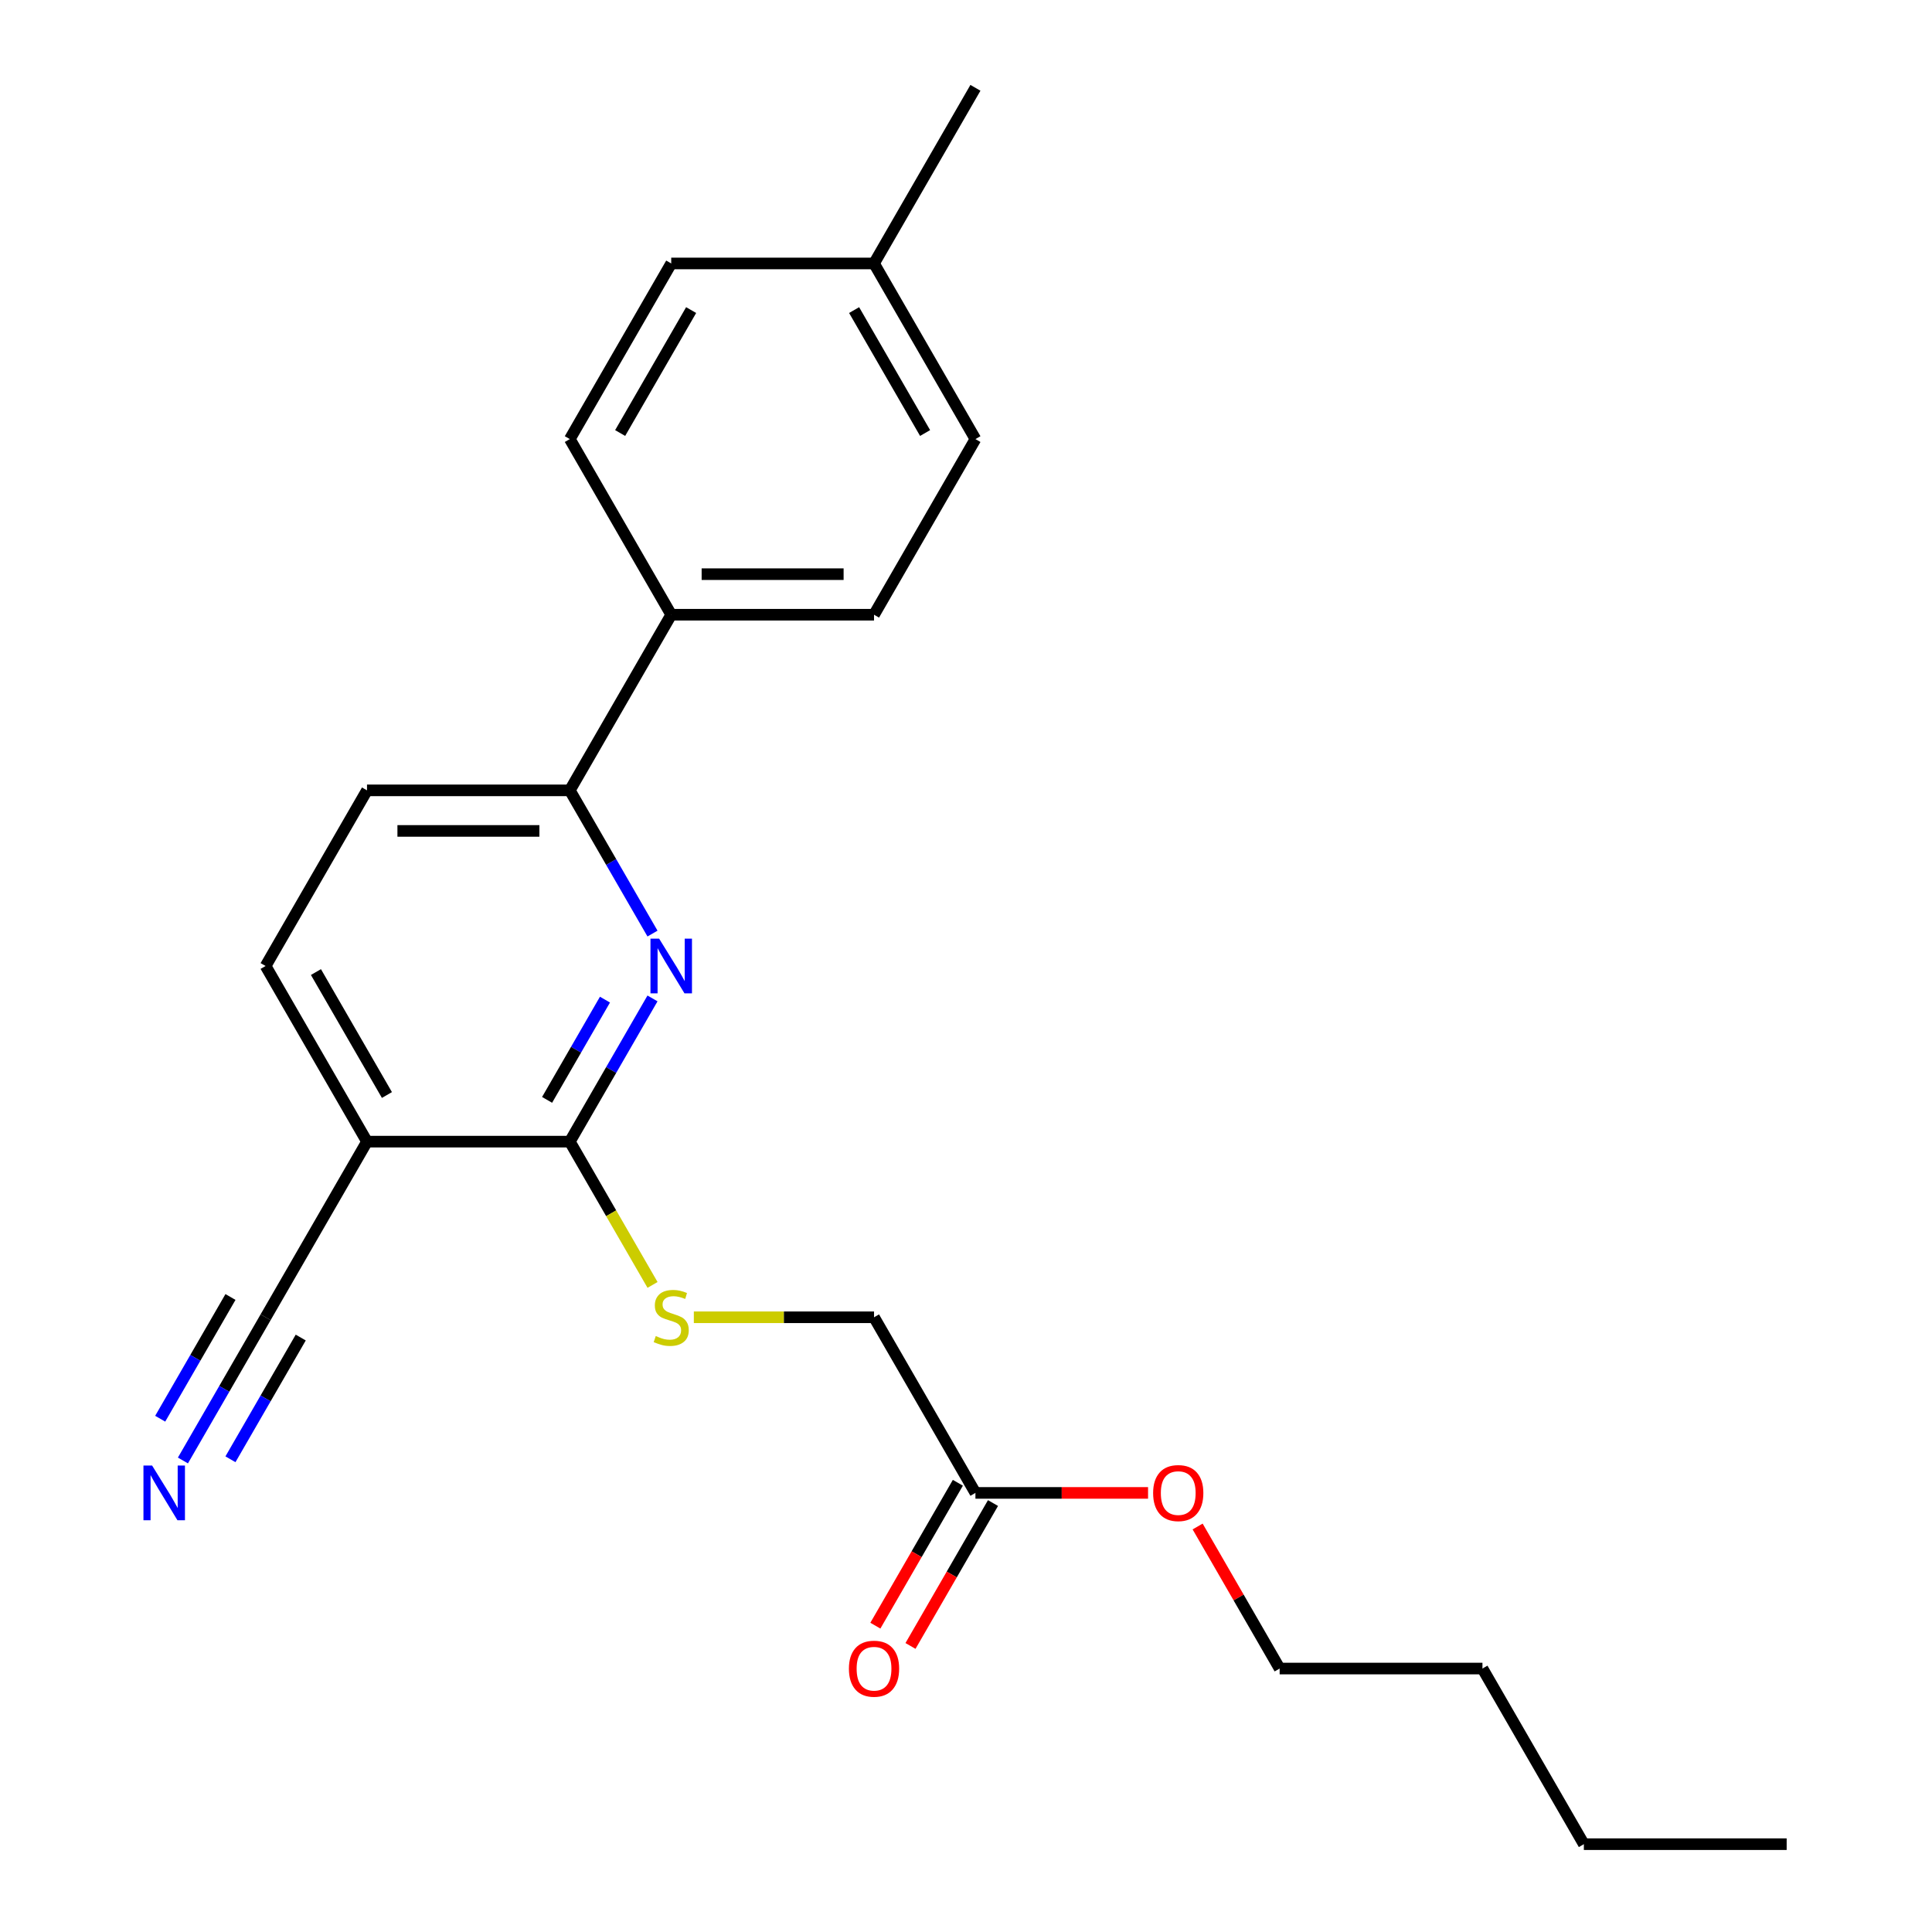 <?xml version='1.0' encoding='iso-8859-1'?>
<svg version='1.1' baseProfile='full'
              xmlns='http://www.w3.org/2000/svg'
                      xmlns:rdkit='http://www.rdkit.org/xml'
                      xmlns:xlink='http://www.w3.org/1999/xlink'
                  xml:space='preserve'
width='1000px' height='1000px' viewBox='0 0 1000 1000'>
<!-- END OF HEADER -->
<rect style='opacity:1.0;fill:#FFFFFF;stroke:none' width='1000' height='1000' x='0' y='0'> </rect>
<path class='bond-0' d='M 337.732,516.784 L 316.334,553.847' style='fill:none;fill-rule:evenodd;stroke:#0000FF;stroke-width:6px;stroke-linecap:butt;stroke-linejoin:miter;stroke-opacity:1' />
<path class='bond-0' d='M 316.334,553.847 L 294.936,590.909' style='fill:none;fill-rule:evenodd;stroke:#000000;stroke-width:6px;stroke-linecap:butt;stroke-linejoin:miter;stroke-opacity:1' />
<path class='bond-0' d='M 313.131,517.406 L 298.152,543.349' style='fill:none;fill-rule:evenodd;stroke:#0000FF;stroke-width:6px;stroke-linecap:butt;stroke-linejoin:miter;stroke-opacity:1' />
<path class='bond-0' d='M 298.152,543.349 L 283.174,569.293' style='fill:none;fill-rule:evenodd;stroke:#000000;stroke-width:6px;stroke-linecap:butt;stroke-linejoin:miter;stroke-opacity:1' />
<path class='bond-2' d='M 337.732,483.216 L 316.334,446.153' style='fill:none;fill-rule:evenodd;stroke:#0000FF;stroke-width:6px;stroke-linecap:butt;stroke-linejoin:miter;stroke-opacity:1' />
<path class='bond-2' d='M 316.334,446.153 L 294.936,409.091' style='fill:none;fill-rule:evenodd;stroke:#000000;stroke-width:6px;stroke-linecap:butt;stroke-linejoin:miter;stroke-opacity:1' />
<path class='bond-1' d='M 294.936,590.909 L 189.963,590.909' style='fill:none;fill-rule:evenodd;stroke:#000000;stroke-width:6px;stroke-linecap:butt;stroke-linejoin:miter;stroke-opacity:1' />
<path class='bond-5' d='M 294.936,590.909 L 316.346,627.991' style='fill:none;fill-rule:evenodd;stroke:#000000;stroke-width:6px;stroke-linecap:butt;stroke-linejoin:miter;stroke-opacity:1' />
<path class='bond-5' d='M 316.346,627.991 L 337.755,665.074' style='fill:none;fill-rule:evenodd;stroke:#CCCC00;stroke-width:6px;stroke-linecap:butt;stroke-linejoin:miter;stroke-opacity:1' />
<path class='bond-3' d='M 189.963,590.909 L 137.477,681.818' style='fill:none;fill-rule:evenodd;stroke:#000000;stroke-width:6px;stroke-linecap:butt;stroke-linejoin:miter;stroke-opacity:1' />
<path class='bond-23' d='M 189.963,590.909 L 137.477,500' style='fill:none;fill-rule:evenodd;stroke:#000000;stroke-width:6px;stroke-linecap:butt;stroke-linejoin:miter;stroke-opacity:1' />
<path class='bond-23' d='M 200.272,566.775 L 163.532,503.139' style='fill:none;fill-rule:evenodd;stroke:#000000;stroke-width:6px;stroke-linecap:butt;stroke-linejoin:miter;stroke-opacity:1' />
<path class='bond-7' d='M 294.936,409.091 L 347.423,318.182' style='fill:none;fill-rule:evenodd;stroke:#000000;stroke-width:6px;stroke-linecap:butt;stroke-linejoin:miter;stroke-opacity:1' />
<path class='bond-9' d='M 294.936,409.091 L 189.963,409.091' style='fill:none;fill-rule:evenodd;stroke:#000000;stroke-width:6px;stroke-linecap:butt;stroke-linejoin:miter;stroke-opacity:1' />
<path class='bond-9' d='M 279.19,430.085 L 205.709,430.085' style='fill:none;fill-rule:evenodd;stroke:#000000;stroke-width:6px;stroke-linecap:butt;stroke-linejoin:miter;stroke-opacity:1' />
<path class='bond-4' d='M 137.477,681.818 L 116.079,718.881' style='fill:none;fill-rule:evenodd;stroke:#000000;stroke-width:6px;stroke-linecap:butt;stroke-linejoin:miter;stroke-opacity:1' />
<path class='bond-4' d='M 116.079,718.881 L 94.681,755.943' style='fill:none;fill-rule:evenodd;stroke:#0000FF;stroke-width:6px;stroke-linecap:butt;stroke-linejoin:miter;stroke-opacity:1' />
<path class='bond-4' d='M 119.295,671.321 L 101.107,702.824' style='fill:none;fill-rule:evenodd;stroke:#000000;stroke-width:6px;stroke-linecap:butt;stroke-linejoin:miter;stroke-opacity:1' />
<path class='bond-4' d='M 101.107,702.824 L 82.919,734.327' style='fill:none;fill-rule:evenodd;stroke:#0000FF;stroke-width:6px;stroke-linecap:butt;stroke-linejoin:miter;stroke-opacity:1' />
<path class='bond-4' d='M 155.659,692.315 L 137.471,723.818' style='fill:none;fill-rule:evenodd;stroke:#000000;stroke-width:6px;stroke-linecap:butt;stroke-linejoin:miter;stroke-opacity:1' />
<path class='bond-4' d='M 137.471,723.818 L 119.282,755.322' style='fill:none;fill-rule:evenodd;stroke:#0000FF;stroke-width:6px;stroke-linecap:butt;stroke-linejoin:miter;stroke-opacity:1' />
<path class='bond-11' d='M 359.127,681.818 L 405.761,681.818' style='fill:none;fill-rule:evenodd;stroke:#CCCC00;stroke-width:6px;stroke-linecap:butt;stroke-linejoin:miter;stroke-opacity:1' />
<path class='bond-11' d='M 405.761,681.818 L 452.395,681.818' style='fill:none;fill-rule:evenodd;stroke:#000000;stroke-width:6px;stroke-linecap:butt;stroke-linejoin:miter;stroke-opacity:1' />
<path class='bond-6' d='M 504.882,772.727 L 452.395,681.818' style='fill:none;fill-rule:evenodd;stroke:#000000;stroke-width:6px;stroke-linecap:butt;stroke-linejoin:miter;stroke-opacity:1' />
<path class='bond-10' d='M 495.791,767.479 L 474.439,804.461' style='fill:none;fill-rule:evenodd;stroke:#000000;stroke-width:6px;stroke-linecap:butt;stroke-linejoin:miter;stroke-opacity:1' />
<path class='bond-10' d='M 474.439,804.461 L 453.087,841.443' style='fill:none;fill-rule:evenodd;stroke:#FF0000;stroke-width:6px;stroke-linecap:butt;stroke-linejoin:miter;stroke-opacity:1' />
<path class='bond-10' d='M 513.973,777.976 L 492.621,814.958' style='fill:none;fill-rule:evenodd;stroke:#000000;stroke-width:6px;stroke-linecap:butt;stroke-linejoin:miter;stroke-opacity:1' />
<path class='bond-10' d='M 492.621,814.958 L 471.269,851.941' style='fill:none;fill-rule:evenodd;stroke:#FF0000;stroke-width:6px;stroke-linecap:butt;stroke-linejoin:miter;stroke-opacity:1' />
<path class='bond-16' d='M 504.882,772.727 L 549.556,772.727' style='fill:none;fill-rule:evenodd;stroke:#000000;stroke-width:6px;stroke-linecap:butt;stroke-linejoin:miter;stroke-opacity:1' />
<path class='bond-16' d='M 549.556,772.727 L 594.23,772.727' style='fill:none;fill-rule:evenodd;stroke:#FF0000;stroke-width:6px;stroke-linecap:butt;stroke-linejoin:miter;stroke-opacity:1' />
<path class='bond-12' d='M 347.423,318.182 L 452.395,318.182' style='fill:none;fill-rule:evenodd;stroke:#000000;stroke-width:6px;stroke-linecap:butt;stroke-linejoin:miter;stroke-opacity:1' />
<path class='bond-12' d='M 363.169,297.187 L 436.65,297.187' style='fill:none;fill-rule:evenodd;stroke:#000000;stroke-width:6px;stroke-linecap:butt;stroke-linejoin:miter;stroke-opacity:1' />
<path class='bond-13' d='M 347.423,318.182 L 294.936,227.273' style='fill:none;fill-rule:evenodd;stroke:#000000;stroke-width:6px;stroke-linecap:butt;stroke-linejoin:miter;stroke-opacity:1' />
<path class='bond-8' d='M 137.477,500 L 189.963,409.091' style='fill:none;fill-rule:evenodd;stroke:#000000;stroke-width:6px;stroke-linecap:butt;stroke-linejoin:miter;stroke-opacity:1' />
<path class='bond-14' d='M 452.395,318.182 L 504.882,227.273' style='fill:none;fill-rule:evenodd;stroke:#000000;stroke-width:6px;stroke-linecap:butt;stroke-linejoin:miter;stroke-opacity:1' />
<path class='bond-15' d='M 294.936,227.273 L 347.423,136.364' style='fill:none;fill-rule:evenodd;stroke:#000000;stroke-width:6px;stroke-linecap:butt;stroke-linejoin:miter;stroke-opacity:1' />
<path class='bond-15' d='M 320.991,224.134 L 357.732,160.497' style='fill:none;fill-rule:evenodd;stroke:#000000;stroke-width:6px;stroke-linecap:butt;stroke-linejoin:miter;stroke-opacity:1' />
<path class='bond-24' d='M 504.882,227.273 L 452.395,136.364' style='fill:none;fill-rule:evenodd;stroke:#000000;stroke-width:6px;stroke-linecap:butt;stroke-linejoin:miter;stroke-opacity:1' />
<path class='bond-24' d='M 478.827,224.134 L 442.087,160.497' style='fill:none;fill-rule:evenodd;stroke:#000000;stroke-width:6px;stroke-linecap:butt;stroke-linejoin:miter;stroke-opacity:1' />
<path class='bond-17' d='M 347.423,136.364 L 452.395,136.364' style='fill:none;fill-rule:evenodd;stroke:#000000;stroke-width:6px;stroke-linecap:butt;stroke-linejoin:miter;stroke-opacity:1' />
<path class='bond-18' d='M 619.891,790.112 L 641.116,826.874' style='fill:none;fill-rule:evenodd;stroke:#FF0000;stroke-width:6px;stroke-linecap:butt;stroke-linejoin:miter;stroke-opacity:1' />
<path class='bond-18' d='M 641.116,826.874 L 662.341,863.636' style='fill:none;fill-rule:evenodd;stroke:#000000;stroke-width:6px;stroke-linecap:butt;stroke-linejoin:miter;stroke-opacity:1' />
<path class='bond-19' d='M 452.395,136.364 L 504.882,45.455' style='fill:none;fill-rule:evenodd;stroke:#000000;stroke-width:6px;stroke-linecap:butt;stroke-linejoin:miter;stroke-opacity:1' />
<path class='bond-20' d='M 662.341,863.636 L 767.314,863.636' style='fill:none;fill-rule:evenodd;stroke:#000000;stroke-width:6px;stroke-linecap:butt;stroke-linejoin:miter;stroke-opacity:1' />
<path class='bond-21' d='M 767.314,863.636 L 819.8,954.545' style='fill:none;fill-rule:evenodd;stroke:#000000;stroke-width:6px;stroke-linecap:butt;stroke-linejoin:miter;stroke-opacity:1' />
<path class='bond-22' d='M 819.8,954.545 L 924.773,954.545' style='fill:none;fill-rule:evenodd;stroke:#000000;stroke-width:6px;stroke-linecap:butt;stroke-linejoin:miter;stroke-opacity:1' />
<path  class='atom-0' d='M 341.163 485.84
L 350.443 500.84
Q 351.363 502.32, 352.843 505
Q 354.323 507.68, 354.403 507.84
L 354.403 485.84
L 358.163 485.84
L 358.163 514.16
L 354.283 514.16
L 344.323 497.76
Q 343.163 495.84, 341.923 493.64
Q 340.723 491.44, 340.363 490.76
L 340.363 514.16
L 336.683 514.16
L 336.683 485.84
L 341.163 485.84
' fill='#0000FF'/>
<path  class='atom-5' d='M 78.731 758.567
L 88.011 773.567
Q 88.931 775.047, 90.411 777.727
Q 91.891 780.407, 91.971 780.567
L 91.971 758.567
L 95.731 758.567
L 95.731 786.887
L 91.851 786.887
L 81.891 770.487
Q 80.731 768.567, 79.491 766.367
Q 78.291 764.167, 77.931 763.487
L 77.931 786.887
L 74.251 786.887
L 74.251 758.567
L 78.731 758.567
' fill='#0000FF'/>
<path  class='atom-6' d='M 339.423 691.538
Q 339.743 691.658, 341.063 692.218
Q 342.383 692.778, 343.823 693.138
Q 345.303 693.458, 346.743 693.458
Q 349.423 693.458, 350.983 692.178
Q 352.543 690.858, 352.543 688.578
Q 352.543 687.018, 351.743 686.058
Q 350.983 685.098, 349.783 684.578
Q 348.583 684.058, 346.583 683.458
Q 344.063 682.698, 342.543 681.978
Q 341.063 681.258, 339.983 679.738
Q 338.943 678.218, 338.943 675.658
Q 338.943 672.098, 341.343 669.898
Q 343.783 667.698, 348.583 667.698
Q 351.863 667.698, 355.583 669.258
L 354.663 672.338
Q 351.263 670.938, 348.703 670.938
Q 345.943 670.938, 344.423 672.098
Q 342.903 673.218, 342.943 675.178
Q 342.943 676.698, 343.703 677.618
Q 344.503 678.538, 345.623 679.058
Q 346.783 679.578, 348.703 680.178
Q 351.263 680.978, 352.783 681.778
Q 354.303 682.578, 355.383 684.218
Q 356.503 685.818, 356.503 688.578
Q 356.503 692.498, 353.863 694.618
Q 351.263 696.698, 346.903 696.698
Q 344.383 696.698, 342.463 696.138
Q 340.583 695.618, 338.343 694.698
L 339.423 691.538
' fill='#CCCC00'/>
<path  class='atom-11' d='M 439.395 863.716
Q 439.395 856.916, 442.755 853.116
Q 446.115 849.316, 452.395 849.316
Q 458.675 849.316, 462.035 853.116
Q 465.395 856.916, 465.395 863.716
Q 465.395 870.596, 461.995 874.516
Q 458.595 878.396, 452.395 878.396
Q 446.155 878.396, 442.755 874.516
Q 439.395 870.636, 439.395 863.716
M 452.395 875.196
Q 456.715 875.196, 459.035 872.316
Q 461.395 869.396, 461.395 863.716
Q 461.395 858.156, 459.035 855.356
Q 456.715 852.516, 452.395 852.516
Q 448.075 852.516, 445.715 855.316
Q 443.395 858.116, 443.395 863.716
Q 443.395 869.436, 445.715 872.316
Q 448.075 875.196, 452.395 875.196
' fill='#FF0000'/>
<path  class='atom-17' d='M 596.855 772.807
Q 596.855 766.007, 600.215 762.207
Q 603.575 758.407, 609.855 758.407
Q 616.135 758.407, 619.495 762.207
Q 622.855 766.007, 622.855 772.807
Q 622.855 779.687, 619.455 783.607
Q 616.055 787.487, 609.855 787.487
Q 603.615 787.487, 600.215 783.607
Q 596.855 779.727, 596.855 772.807
M 609.855 784.287
Q 614.175 784.287, 616.495 781.407
Q 618.855 778.487, 618.855 772.807
Q 618.855 767.247, 616.495 764.447
Q 614.175 761.607, 609.855 761.607
Q 605.535 761.607, 603.175 764.407
Q 600.855 767.207, 600.855 772.807
Q 600.855 778.527, 603.175 781.407
Q 605.535 784.287, 609.855 784.287
' fill='#FF0000'/>
</svg>

